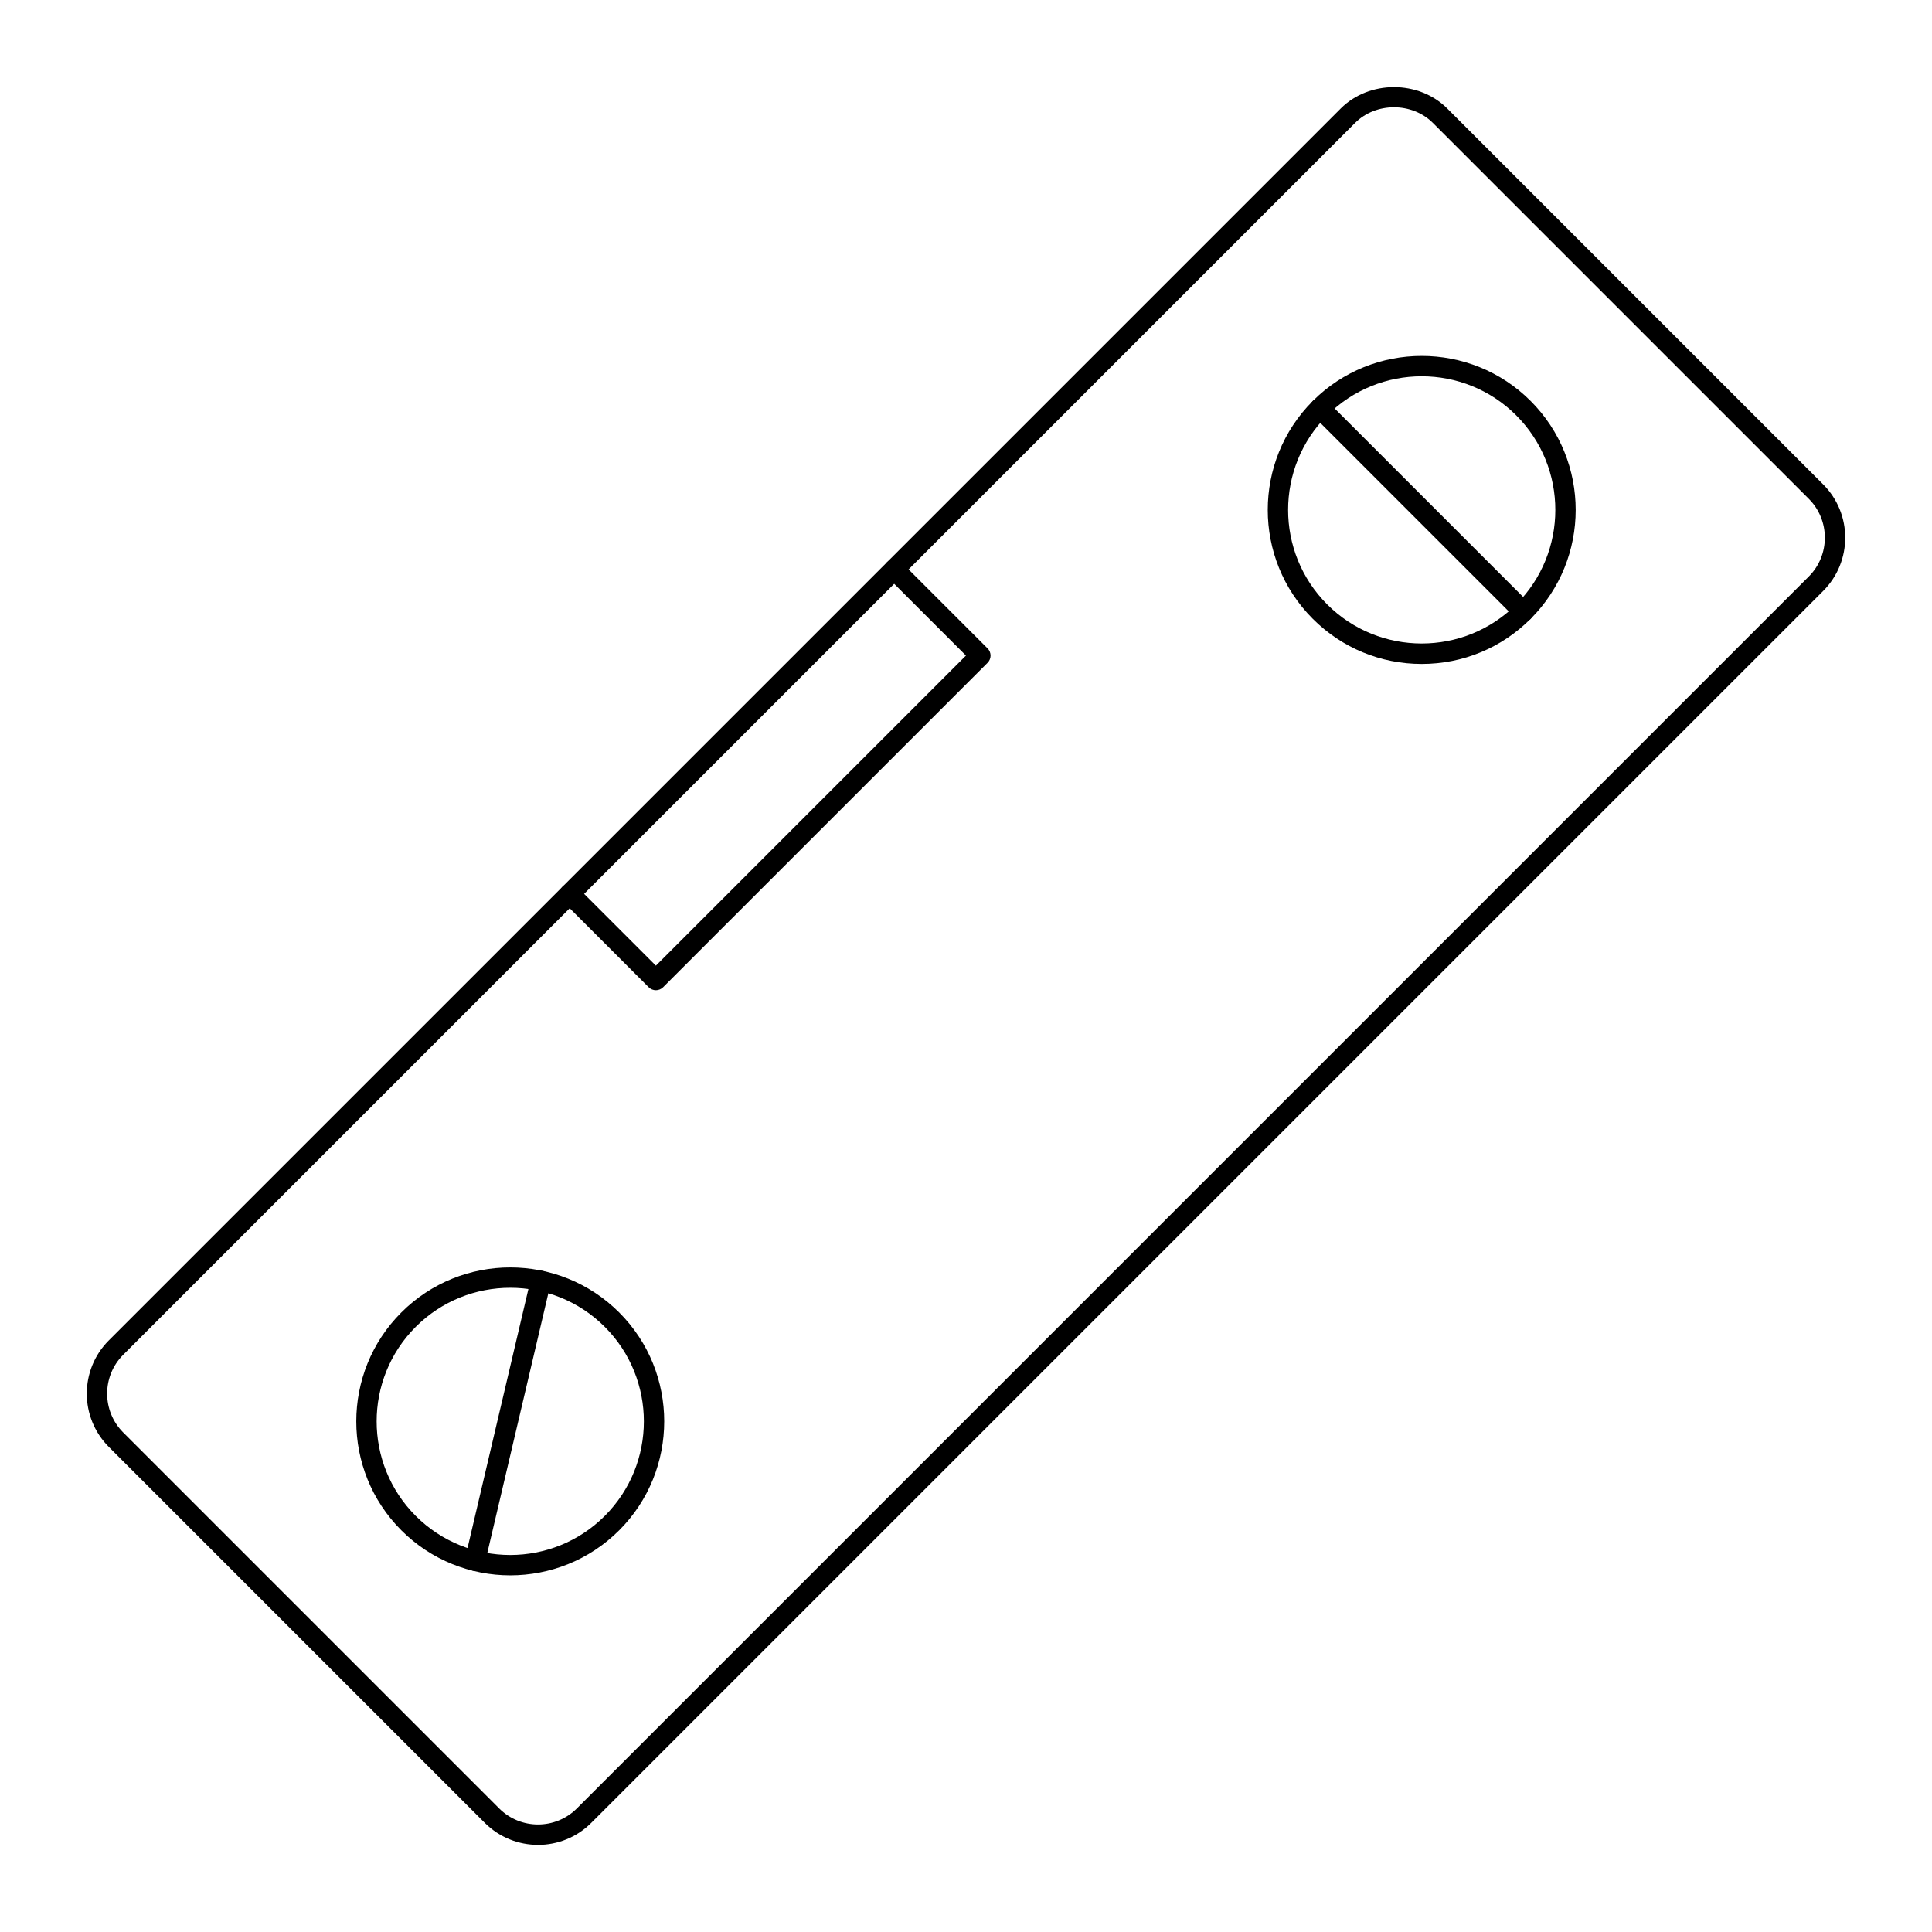 <?xml version="1.0" encoding="UTF-8"?>
<!-- Uploaded to: ICON Repo, www.svgrepo.com, Generator: ICON Repo Mixer Tools -->
<svg fill="#000000" width="800px" height="800px" version="1.1" viewBox="144 144 512 512" xmlns="http://www.w3.org/2000/svg">
 <g>
  <path d="m547.73 308.79c-0.691 0-1.383-0.262-1.91-0.789l-53.914-53.914c-1.055-1.055-1.055-2.762 0-3.816 1.055-1.055 2.762-1.055 3.816 0l53.914 53.914c1.055 1.055 1.055 2.762 0 3.816-0.527 0.527-1.215 0.789-1.906 0.789z"/>
  <path d="m286.58 632.91c-5.109 0-10.219-1.945-14.109-5.832l-99.637-99.637c-7.777-7.781-7.777-20.441 0-28.219l326.48-326.48c7.535-7.543 20.68-7.535 28.215 0l99.641 99.637c7.777 7.781 7.777 20.441 0 28.219l-326.48 326.48c-3.891 3.891-9 5.836-14.109 5.836zm-109.93-109.29 99.637 99.637c5.68 5.676 14.914 5.668 20.586 0l326.48-326.48c5.676-5.676 5.672-14.91 0-20.586l-99.641-99.637c-5.496-5.496-15.086-5.504-20.582 0l-326.48 326.48c-5.676 5.676-5.672 14.91 0 20.586z"/>
  <path d="m520.77 319.95c-10.902 0-21.152-4.246-28.863-11.957-15.918-15.918-15.914-41.816 0-57.73 15.918-15.918 41.82-15.918 57.73 0 15.914 15.914 15.918 41.812 0 57.73-7.711 7.711-17.961 11.957-28.867 11.957zm-25.047-65.871c-13.812 13.812-13.812 36.281 0 50.098 13.816 13.816 36.289 13.801 50.098 0 13.812-13.816 13.812-36.285 0-50.098-13.816-13.812-36.285-13.812-50.098 0z"/>
  <path d="m279.22 561.48c-10.453 0-20.906-3.977-28.863-11.934-15.914-15.914-15.918-41.812 0-57.73 15.918-15.914 41.812-15.914 57.73 0 15.918 15.918 15.914 41.816 0 57.73-7.957 7.957-18.414 11.934-28.867 11.934zm-25.047-65.848c-13.812 13.816-13.812 36.285 0 50.098s36.277 13.805 50.098 0c13.812-13.812 13.812-36.281 0-50.098-13.812-13.809-36.285-13.809-50.098 0z"/>
  <path d="m317.82 406.42c-0.691 0-1.383-0.262-1.91-0.789l-22.836-22.832c-1.055-1.055-1.055-2.762 0-3.816 1.055-1.055 2.762-1.055 3.816 0l20.926 20.926 82.176-82.176-20.926-20.926c-1.055-1.055-1.055-2.762 0-3.816 1.055-1.055 2.762-1.055 3.816 0l22.836 22.836c1.055 1.055 1.055 2.762 0 3.816l-85.988 85.984c-0.527 0.527-1.219 0.793-1.91 0.793z"/>
  <path d="m269.89 560.3c-0.207 0-0.414-0.02-0.621-0.07-1.453-0.34-2.352-1.797-2.012-3.246l17.426-74.148c0.348-1.453 1.832-2.352 3.246-2.012 1.453 0.34 2.352 1.797 2.012 3.246l-17.426 74.148c-0.297 1.242-1.402 2.082-2.625 2.082z"/>
 </g>
</svg>